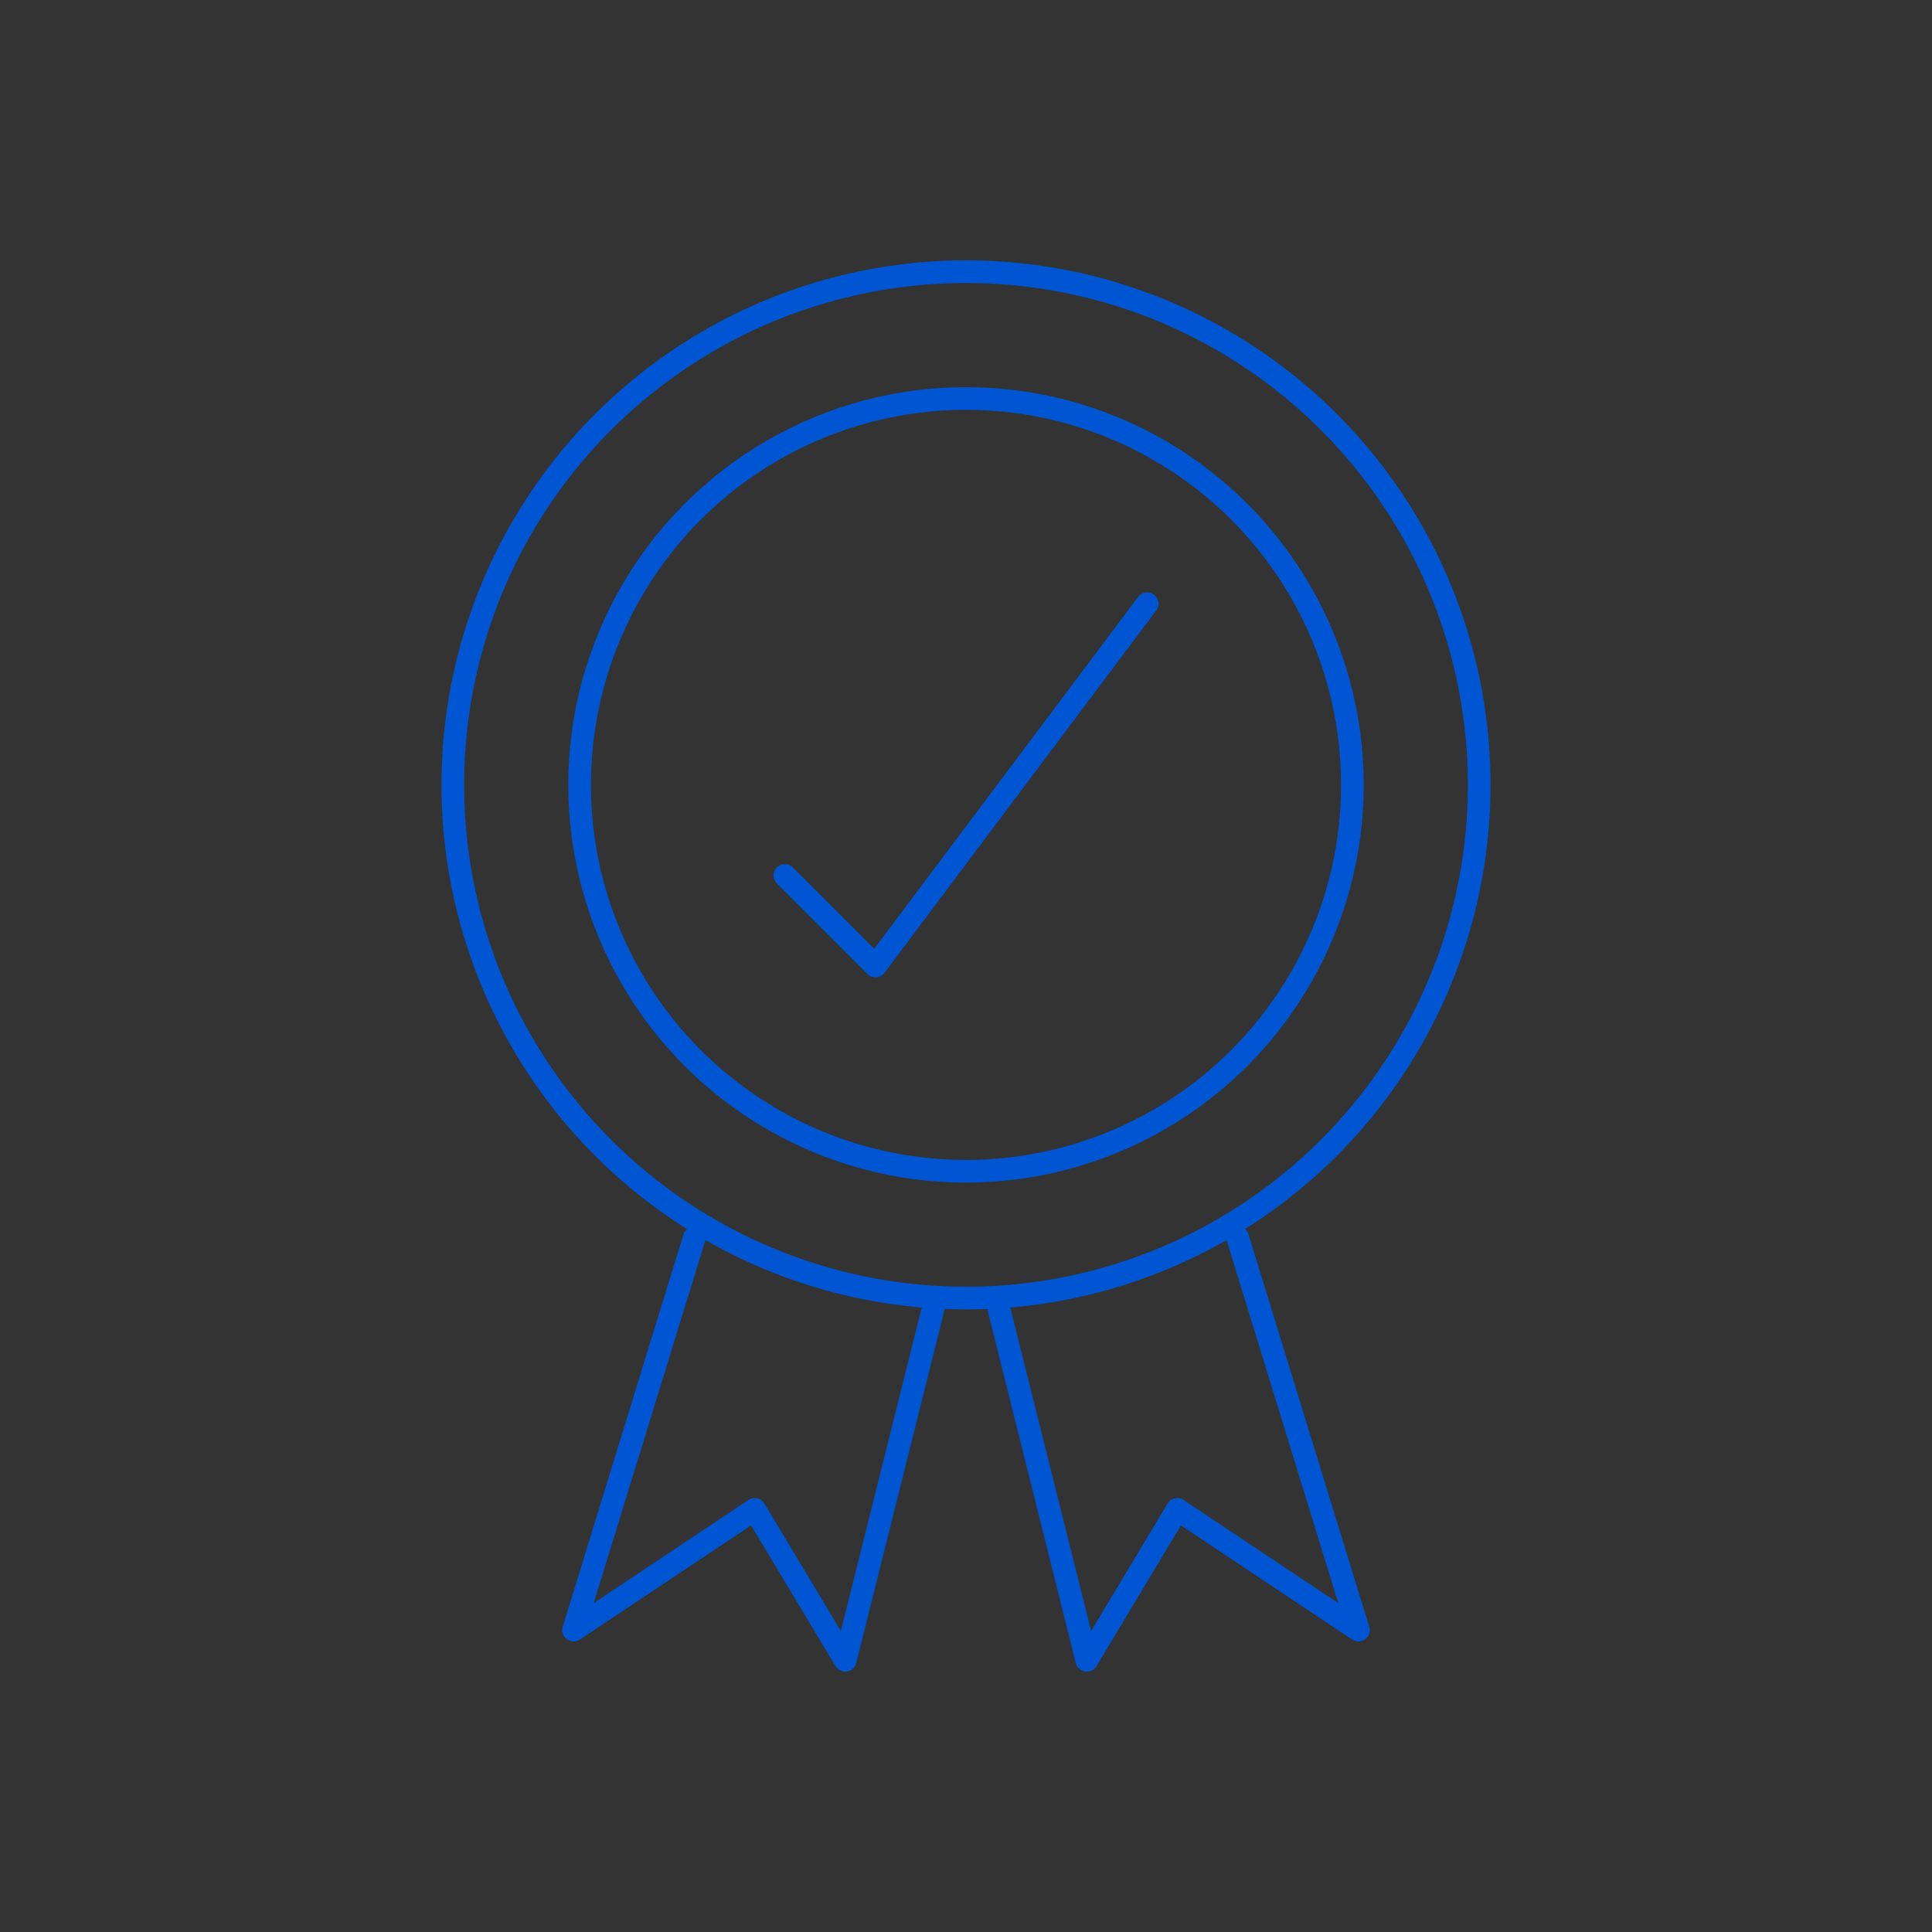 <?xml version="1.0" encoding="utf-8"?>
<!-- Generator: Adobe Illustrator 23.1.1, SVG Export Plug-In . SVG Version: 6.00 Build 0)  -->
<svg version="1.1" xmlns="http://www.w3.org/2000/svg" xmlns:xlink="http://www.w3.org/1999/xlink" x="0px" y="0px"
	 viewBox="0 0 64 64" style="enable-background:new 0 0 64 64;" xml:space="preserve">
<rect x="0" y="0" width="64" height="64" fill="#333333" stroke="none"/>
<style type="text/css">
	.st0{fill:none;stroke:#000000;stroke-width:2;stroke-linecap:round;stroke-linejoin:round;stroke-miterlimit:10;}
	.st1{fill:none;stroke:#FFFFFF;stroke-width:0.75;stroke-linecap:round;stroke-linejoin:round;stroke-miterlimit:10;}
	.st2{fill:none;stroke:#0056D2;stroke-width:0.75;stroke-linecap:round;stroke-linejoin:round;stroke-miterlimit:10;}
	.st3{fill:none;stroke:#000000;stroke-width:2;stroke-miterlimit:10;}
</style>
<g id="Guides_For_Artboard">
</g>
<g id="Layer">
	<g id="_x34_8_x5F_hamburger_menu">
		<path class="st0" d="M-502.5,391h-38c-2.2,0-4-1.8-4-4l0,0c0-2.2,1.8-4,4-4h38c2.2,0,4,1.8,4,4l0,0
			C-498.5,389.2-500.3,391-502.5,391z"/>
		<path class="st0" d="M-502.5,405h-38c-2.2,0-4-1.8-4-4l0,0c0-2.2,1.8-4,4-4h38c2.2,0,4,1.8,4,4l0,0
			C-498.5,403.2-500.3,405-502.5,405z"/>
		<path class="st0" d="M-502.5,419h-38c-2.2,0-4-1.8-4-4l0,0c0-2.2,1.8-4,4-4h38c2.2,0,4,1.8,4,4l0,0
			C-498.5,417.2-500.3,419-502.5,419z"/>
	</g>
	<g id="_x34_7_x5F_thumbnail_view">
		<g>
			<g>
				<path class="st0" d="M-638.5,393h-26c-2.2,0-4-1.8-4-4l0,0c0-2.2,1.8-4,4-4h26c2.2,0,4,1.8,4,4l0,0
					C-634.5,391.2-636.3,393-638.5,393z"/>
				<circle class="st0" cx="-676.5" cy="389" r="4"/>
			</g>
		</g>
		<g>
			<g>
				<path class="st0" d="M-638.5,405h-26c-2.2,0-4-1.8-4-4l0,0c0-2.2,1.8-4,4-4h26c2.2,0,4,1.8,4,4l0,0
					C-634.5,403.2-636.3,405-638.5,405z"/>
				<circle class="st0" cx="-676.5" cy="401" r="4"/>
			</g>
		</g>
		<g>
			<g>
				<path class="st0" d="M-638.5,417h-26c-2.2,0-4-1.8-4-4l0,0c0-2.2,1.8-4,4-4h26c2.2,0,4,1.8,4,4l0,0
					C-634.5,415.2-636.3,417-638.5,417z"/>
				<circle class="st0" cx="-676.5" cy="413" r="4"/>
			</g>
		</g>
	</g>
	<g id="_x34_7_x5F_thumbnail_view_1_">
		<g>
			<g>
				<path class="st1" d="M-55-89h-26c-2.2,0-4-1.8-4-4l0,0c0-2.2,1.8-4,4-4h26c2.2,0,4,1.8,4,4l0,0C-51-90.8-52.8-89-55-89z"/>
				<circle class="st1" cx="-93" cy="-93" r="4"/>
			</g>
		</g>
		<g>
			<g>
				<path class="st1" d="M-55-77h-26c-2.2,0-4-1.8-4-4l0,0c0-2.2,1.8-4,4-4h26c2.2,0,4,1.8,4,4l0,0C-51-78.8-52.8-77-55-77z"/>
				<circle class="st1" cx="-93" cy="-81" r="4"/>
			</g>
		</g>
		<g>
			<g>
				<path class="st1" d="M-55-65h-26c-2.2,0-4-1.8-4-4l0,0c0-2.2,1.8-4,4-4h26c2.2,0,4,1.8,4,4l0,0C-51-66.8-52.8-65-55-65z"/>
				<circle class="st1" cx="-93" cy="-69" r="4"/>
			</g>
		</g>
	</g>
	<g id="_x34_7_x5F_thumbnail_view_2_">
		<g>
			<g>
				<path class="st2" d="M-55,24h-26c-2.2,0-4-1.8-4-4l0,0c0-2.2,1.8-4,4-4h26c2.2,0,4,1.8,4,4l0,0C-51,22.2-52.8,24-55,24z"/>
				<circle class="st2" cx="-93" cy="20" r="4"/>
			</g>
		</g>
		<g>
			<g>
				<path class="st2" d="M-55,36h-26c-2.2,0-4-1.8-4-4l0,0c0-2.2,1.8-4,4-4h26c2.2,0,4,1.8,4,4l0,0C-51,34.2-52.8,36-55,36z"/>
				<circle class="st2" cx="-93" cy="32" r="4"/>
			</g>
		</g>
		<g>
			<g>
				<path class="st2" d="M-55,48h-26c-2.2,0-4-1.8-4-4l0,0c0-2.2,1.8-4,4-4h26c2.2,0,4,1.8,4,4l0,0C-51,46.2-52.8,48-55,48z"/>
				<circle class="st2" cx="-93" cy="44" r="4"/>
			</g>
		</g>
	</g>
	<g id="_x34_6_x5F_list_view">
		<path class="st0" d="M-594.5,398h-16c-1.1,0-2-0.9-2-2v-16c0-1.1,0.9-2,2-2h16c1.1,0,2,0.9,2,2v16
			C-592.5,397.1-593.4,398-594.5,398z"/>
		<path class="st0" d="M-568.5,398h-16c-1.1,0-2-0.9-2-2v-16c0-1.1,0.9-2,2-2h16c1.1,0,2,0.9,2,2v16
			C-566.5,397.1-567.4,398-568.5,398z"/>
		<path class="st0" d="M-594.5,424h-16c-1.1,0-2-0.9-2-2v-16c0-1.1,0.9-2,2-2h16c1.1,0,2,0.9,2,2v16
			C-592.5,423.1-593.4,424-594.5,424z"/>
		<path class="st0" d="M-568.5,424h-16c-1.1,0-2-0.9-2-2v-16c0-1.1,0.9-2,2-2h16c1.1,0,2,0.9,2,2v16
			C-566.5,423.1-567.4,424-568.5,424z"/>
	</g>
	<g id="_x34_5_x5F_zoom_out">
		<circle class="st0" cx="-730.5" cy="396" r="18"/>
		<line class="st0" x1="-717.5" y1="409" x2="-702.5" y2="424"/>
		<line class="st0" x1="-721.5" y1="396" x2="-739.5" y2="396"/>
	</g>
	<g id="_x34_4_x5F_zoom_in">
		<circle class="st0" cx="-798.5" cy="396" r="18"/>
		<line class="st0" x1="-785.5" y1="409" x2="-770.5" y2="424"/>
		<g>
			<line class="st0" x1="-798.5" y1="387" x2="-798.5" y2="405"/>
			<line class="st0" x1="-789.5" y1="396" x2="-807.5" y2="396"/>
		</g>
	</g>
	<g id="_x34_3_x5F_FAQ">
		<circle class="st0" cx="-861.5" cy="401" r="23"/>
		<g>
			<line class="st0" x1="-861.5" y1="414" x2="-861.5" y2="416"/>
			<path class="st0" d="M-861.5,410v-8c3.9,0,7-3.1,7-7s-3.1-7-7-7s-7,3.1-7,7"/>
		</g>
	</g>
	<g id="_x34_2_x5F_correct">
		<circle class="st0" cx="-929.5" cy="401" r="23"/>
		<g>
			<line class="st0" x1="-919.5" y1="393" x2="-935.5" y2="409"/>
			<line class="st0" x1="-935.5" y1="409" x2="-939.5" y2="404"/>
		</g>
	</g>
	<g id="_x34_2_x5F_correct_1_">
		<circle class="st1" cx="-285" cy="268" r="23"/>
		<g>
			<line class="st1" x1="-275" y1="260" x2="-291" y2="276"/>
			<line class="st1" x1="-291" y1="276" x2="-295" y2="271"/>
		</g>
	</g>
	<g id="_x34_2_x5F_correct_2_">
		<circle class="st2" cx="-285" cy="166" r="23"/>
		<g>
			<line class="st2" x1="-275" y1="158" x2="-291" y2="174"/>
			<line class="st2" x1="-291" y1="174" x2="-295" y2="169"/>
		</g>
	</g>
	<g id="_x34_1_x5F_cancel">
		<circle class="st0" cx="-997.5" cy="401" r="23"/>
		<g>
			<line class="st0" x1="-989.5" y1="393" x2="-1005.5" y2="409"/>
			<line class="st0" x1="-989.5" y1="409" x2="-1005.5" y2="393"/>
		</g>
	</g>
	<g id="_x34_0_x5F_remove">
		<circle class="st0" cx="-521.5" cy="333" r="23"/>
		<line class="st0" x1="-510.5" y1="333" x2="-532.5" y2="333"/>
	</g>
	<g id="_x33_9_x5F_add">
		<circle class="st0" cx="-589.5" cy="333" r="23"/>
		<g>
			<line class="st0" x1="-589.5" y1="322" x2="-589.5" y2="344"/>
			<line class="st0" x1="-578.5" y1="333" x2="-600.5" y2="333"/>
		</g>
	</g>
	<g id="_x33_9_x5F_add_2_">
		<circle class="st1" cx="-179" cy="264" r="23"/>
		<g>
			<line class="st1" x1="-179" y1="253" x2="-179" y2="275"/>
			<line class="st1" x1="-168" y1="264" x2="-190" y2="264"/>
		</g>
	</g>
	<g id="_x33_9_x5F_add_1_">
		<circle class="st2" cx="-179" cy="166" r="23"/>
		<g>
			<line class="st2" x1="-179" y1="155" x2="-179" y2="177"/>
			<line class="st2" x1="-168" y1="166" x2="-190" y2="166"/>
		</g>
	</g>
	<g id="_x33_8_x5F_picture">
		<path class="st0" d="M-704.5,345h-42c-1.1,0-2-0.9-2-2v-14c0-1.1,0.9-2,2-2h42c1.1,0,2,0.9,2,2v14
			C-702.5,344.1-703.4,345-704.5,345z"/>
		<circle class="st0" cx="-725.5" cy="315" r="4"/>
		<line class="st0" x1="-739.5" y1="327" x2="-725.5" y2="319"/>
		<line class="st0" x1="-711.5" y1="327" x2="-725.5" y2="319"/>
	</g>
	<g id="_x33_7_x5F_hang_tag">
		<path class="st0" d="M-636.5,356h-42c-1.1,0-2-0.9-2-2v-42c0-1.1,0.9-2,2-2h42c1.1,0,2,0.9,2,2v42
			C-634.5,355.1-635.4,356-636.5,356z"/>
		<circle class="st0" cx="-657.5" cy="323" r="6"/>
		<polyline class="st0" points="-672.5,356 -653.5,336 -634.5,347 -634.5,353 		"/>
		<polyline class="st0" points="-680.5,354 -680.5,346 -672.5,338 -662.5,345 		"/>
	</g>
	<g id="_x33_6_x5F_sale">
		<polyline class="st0" points="-798.5,329 -802.5,329 -802.5,333 -798.5,333 -798.5,337 -802.5,337 		"/>
		<g>
			<polyline class="st0" points="-794.5,337 -794.5,329 -790.5,329 -790.5,337 			"/>
			<line class="st0" x1="-794.5" y1="333" x2="-790.5" y2="333"/>
		</g>
		<polyline class="st0" points="-786.5,329 -786.5,337 -782.5,337 		"/>
		<g>
			<polyline class="st0" points="-774.5,329 -778.5,329 -778.5,337 -774.5,337 			"/>
			<line class="st0" x1="-774.5" y1="333" x2="-778.5" y2="333"/>
		</g>
		<g>
			<polygon class="st0" points="-770.5,342 -810.5,342 -816.5,333 -810.5,324 -770.5,324 			"/>
			<circle class="st0" cx="-808.5" cy="333" r="1"/>
		</g>
	</g>
	<g id="_x33_5_x5F_new">
		<path class="st0" d="M-842.5,343h-4l-9,8l2-8h-27c-2.2,0-4-1.8-4-4v-15c0-2.2,1.8-4,4-4h38c2.2,0,4,1.8,4,4v15
			C-838.5,341.2-840.3,343-842.5,343z"/>
		<g>
			<polyline class="st0" points="-876.5,335 -876.5,327 -872.5,335 -872.5,327 			"/>
			<g>
				<polyline class="st0" points="-861.5,327 -865.5,327 -865.5,335 -861.5,335 				"/>
				<line class="st0" x1="-861.5" y1="331" x2="-865.5" y2="331"/>
			</g>
			<polyline class="st0" points="-854.5,327 -852.5,335 -850.5,327 -848.5,335 -846.5,327 			"/>
		</g>
	</g>
	<g id="_x33_4_x5F_security">
		<rect x="-943.5" y="332" class="st0" width="28" height="24"/>
		<g>
			<path class="st0" d="M-922.5,332v-11c0-3.9-3.1-7-7-7c-3.9,0-7,3.1-7,7v11H-922.5z"/>
			<path class="st0" d="M-918.5,332v-11c0-6.1-4.9-11-11-11c-6.1,0-11,4.9-11,11v11H-918.5z"/>
		</g>
	</g>
	<g id="_x33_3_x5F_call">
		<g>
			<path class="st0" d="M-991.5,326c4,4,4,10,0,14"/>
			<path class="st0" d="M-993.5,329c2,2,2,6,0,8"/>
		</g>
		<path class="st0" d="M-996.5,319c1.1,0,2-0.9,2-2v-5c0-1.1-0.9-2-2-2h-3h-1h-6c-1.1,0-2,0.9-2,2v42c0,1.1,0.9,2,2,2h6h1h3
			c1.1,0,2-0.9,2-2v-5c0-1.1-0.9-2-2-2h-3v-28H-996.5z"/>
	</g>
	<g id="_x33_2_x5F_chat">
		<path class="st0" d="M-502.5,275h-4l-9,8l2-8h-27c-2.2,0-4-1.8-4-4v-20c0-2.2,1.8-4,4-4h38c2.2,0,4,1.8,4,4v20
			C-498.5,273.2-500.3,275-502.5,275z"/>
		<g>
			<line class="st0" x1="-536.5" y1="256" x2="-510.5" y2="256"/>
			<line class="st0" x1="-536.5" y1="265" x2="-518.5" y2="265"/>
		</g>
	</g>
	<g id="_x33_1_x5F_email">
		<path class="st0" d="M-568.5,279h-42c-1.1,0-2-0.9-2-2v-24c0-1.1,0.9-2,2-2h42c1.1,0,2,0.9,2,2v24
			C-566.5,278.1-567.4,279-568.5,279z"/>
		<polygon class="st0" points="-589.5,265 -568.5,251 -610.5,251 		"/>
	</g>
	<g id="_x33_0_x5F_premium">
		<circle class="st0" cx="-657.5" cy="252" r="3"/>
		<circle class="st0" cx="-637.5" cy="257" r="3"/>
		<circle class="st0" cx="-677.5" cy="257" r="3"/>
		<path class="st0" d="M-641.5,281h-32c-1.1,0-2-0.9-2-2l-2-19l10,9l10-14l10,14l10-9l-2,19C-639.5,280.1-640.4,281-641.5,281z"/>
	</g>
	<g id="_x32_9_x5F_calendar">
		<g>
			<rect x="-742.5" y="260" class="st0" width="8" height="8"/>
			<rect x="-742.5" y="274" class="st0" width="8" height="8"/>
			<rect x="-729.5" y="260" class="st0" width="8" height="8"/>
			<rect x="-729.5" y="274" class="st0" width="8" height="8"/>
			<rect x="-716.5" y="260" class="st0" width="8" height="8"/>
			<rect x="-716.5" y="274" class="st0" width="8" height="8"/>
		</g>
		<g>
			<path class="st0" d="M-709.5,246h3c1.1,0,2,0.9,2,2v38c0,1.1-0.9,2-2,2h-38c-1.1,0-2-0.9-2-2v-38c0-1.1,0.9-2,2-2h3"/>
			<path class="st0" d="M-709.5,246h3c1.1,0,2,0.9,2,2v6h-42v-6c0-1.1,0.9-2,2-2h3"/>
			<line class="st0" x1="-733.5" y1="246" x2="-717.5" y2="246"/>
			<line class="st0" x1="-737.5" y1="242" x2="-737.5" y2="250"/>
			<line class="st0" x1="-713.5" y1="242" x2="-713.5" y2="250"/>
		</g>
	</g>
	<g id="_x32_8_x5F_annoucement">
		<g>
			<line class="st0" x1="-776.5" y1="262" x2="-770.5" y2="262"/>
			<line class="st0" x1="-776.5" y1="256" x2="-770.5" y2="252"/>
			<line class="st0" x1="-770.5" y1="272" x2="-776.5" y2="268"/>
		</g>
		<g>
			<polygon class="st0" points="-803.5,280 -809.5,280 -809.5,268 -805.5,268 			"/>
			<path class="st0" d="M-802.5,268h-8c-2.2,0-4-1.8-4-4v-4c0-2.2,1.8-4,4-4h8V268z"/>
			<rect x="-816.5" y="259" class="st0" width="2" height="6"/>
			<path class="st0" d="M-802.5,256v12c10,0,22,6,22,6v-24C-780.5,250-792.5,256-802.5,256z"/>
		</g>
	</g>
	<g id="_x32_7_x5F_limited_time">
		<g>
			<circle class="st0" cx="-861.5" cy="268" r="16"/>
			<circle class="st0" cx="-861.5" cy="268" r="20"/>
		</g>
		<g>
			<line class="st0" x1="-861.5" y1="268" x2="-853.5" y2="260"/>
			<circle class="st0" cx="-861.5" cy="268" r="1"/>
		</g>
		<g>
			<rect x="-862.5" y="242" class="st0" width="2" height="6"/>
			<rect x="-867.5" y="242" class="st0" width="12" height="2"/>
		</g>
		<g>
			<line class="st0" x1="-861.5" y1="255" x2="-861.5" y2="257"/>
			<line class="st0" x1="-861.5" y1="279" x2="-861.5" y2="281"/>
			<line class="st0" x1="-848.5" y1="268" x2="-850.5" y2="268"/>
			<line class="st0" x1="-872.5" y1="268" x2="-874.5" y2="268"/>
		</g>
	</g>
	<g id="_x32_6_x5F_warranty">
		<g>
			<circle class="st0" cx="-929.5" cy="259" r="17"/>
			<circle class="st0" cx="-929.5" cy="259" r="12.8"/>
		</g>
		<polyline class="st0" points="-935.5,262 -932.5,265 -923.5,253 		"/>
		<g>
			<polyline class="st0" points="-930.5,276 -933.5,288 -936.5,283 -942.5,287 -938.5,274 			"/>
			<polyline class="st0" points="-928.5,276 -925.5,288 -922.5,283 -916.5,287 -920.5,274 			"/>
		</g>
	</g>
	<g id="_x32_6_x5F_warranty_1_">
		<g>
			<circle class="st1" cx="32" cy="-84" r="17"/>
			<circle class="st1" cx="32" cy="-84" r="12.8"/>
		</g>
		<polyline class="st1" points="26,-81 29,-78 38,-90 		"/>
		<g>
			<polyline class="st1" points="31,-67 28,-55 25,-60 19,-56 23,-69 			"/>
			<polyline class="st1" points="33,-67 36,-55 39,-60 45,-56 41,-69 			"/>
		</g>
	</g>
	<g id="_x32_6_x5F_warranty_2_">
		<g>
			<circle class="st2" cx="32" cy="26" r="17"/>
			<circle class="st2" cx="32" cy="26" r="12.8"/>
		</g>
		<polyline class="st2" points="26,29 29,32 38,20 		"/>
		<g>
			<polyline class="st2" points="31,43 28,55 25,50 19,54 23,41 			"/>
			<polyline class="st2" points="33,43 36,55 39,50 45,54 41,41 			"/>
		</g>
	</g>
	<g id="_x32_5_x5F_calculator">
		<path class="st0" d="M-982.5,288h-30c-1.1,0-2-0.9-2-2v-42c0-1.1,0.9-2,2-2h30c1.1,0,2,0.9,2,2v42
			C-980.5,287.1-981.4,288-982.5,288z"/>
		<g>
			<rect x="-1010.5" y="246" class="st0" width="26" height="6"/>
			<rect x="-1010.5" y="256" class="st0" width="6" height="6"/>
			<rect x="-1000.5" y="256" class="st0" width="6" height="6"/>
			<rect x="-990.5" y="256" class="st0" width="6" height="6"/>
			<rect x="-1010.5" y="267" class="st0" width="6" height="6"/>
			<rect x="-1000.5" y="267" class="st0" width="6" height="6"/>
			<rect x="-1010.5" y="278" class="st0" width="6" height="6"/>
			<rect x="-1000.5" y="278" class="st0" width="6" height="6"/>
			<rect x="-990.5" y="267" class="st0" width="6" height="17"/>
		</g>
	</g>
	<g id="_x32_4_x5F_slip">
		<path class="st0" d="M-507.5,220h-3l-3-4l-3,4h-2l-3-4l-3,4h-2l-3-4l-3,4h-3c-1.1,0-2-0.9-2-2v-42c0-1.1,0.9-2,2-2h25l5,6v38
			C-505.5,219.1-506.4,220-507.5,220z"/>
		<polygon class="st0" points="-510.5,180 -505.5,180 -510.5,174 		"/>
		<g>
			<line class="st0" x1="-531.5" y1="188" x2="-511.5" y2="188"/>
			<line class="st0" x1="-531.5" y1="197" x2="-517.5" y2="197"/>
			<line class="st0" x1="-531.5" y1="206" x2="-521.5" y2="206"/>
		</g>
	</g>
	<g id="_x32_3_x5F_barcode">
		<path class="st0" d="M-568.5,209h-42c-1.1,0-2-0.9-2-2v-20c0-1.1,0.9-2,2-2h42c1.1,0,2,0.9,2,2v20
			C-566.5,208.1-567.4,209-568.5,209z"/>
		<g>
			<rect x="-599.5" y="189" class="st3" width="2" height="12"/>
			<rect x="-582.5" y="189" class="st3" width="2" height="12"/>
			<line class="st3" x1="-605.5" y1="188" x2="-605.5" y2="202"/>
			<line class="st3" x1="-602.5" y1="188" x2="-602.5" y2="202"/>
			<line class="st3" x1="-586.5" y1="188" x2="-586.5" y2="202"/>
			<line class="st3" x1="-590.5" y1="188" x2="-590.5" y2="202"/>
			<line class="st3" x1="-593.5" y1="188" x2="-593.5" y2="202"/>
			<line class="st3" x1="-577.5" y1="188" x2="-577.5" y2="202"/>
			<line class="st3" x1="-573.5" y1="188" x2="-573.5" y2="202"/>
			<line class="st3" x1="-570.5" y1="188" x2="-570.5" y2="206"/>
			<line class="st3" x1="-608.5" y1="188" x2="-608.5" y2="206"/>
		</g>
	</g>
	<g id="_x32_2_x5F_tag">
		<polygon class="st0" points="-634.5,206 -674.5,206 -680.5,197 -674.5,188 -634.5,188 		"/>
		<circle class="st0" cx="-672.5" cy="197" r="1"/>
	</g>
	<g id="_x32_1_x5F_gift">
		<g>
			<path class="st0" d="M-726.5,183c0-5-4-9-9-9h-3v3c0,5,4,9,9,9h3V183z"/>
			<path class="st0" d="M-724.5,183c0-5,4-9,9-9h3v3c0,5-4,9-9,9h-3V183z"/>
		</g>
		<g>
			<path class="st0" d="M-709.5,186h-32c-1.1,0-2,0.9-2,2v8h36v-8C-707.5,186.9-708.4,186-709.5,186z"/>
			<path class="st0" d="M-741.5,196v22c0,1.1,0.9,2,2,2h28c1.1,0,2-0.9,2-2v-22H-741.5z"/>
			<rect x="-728.5" y="186" class="st0" width="6" height="34"/>
		</g>
	</g>
	<g id="_x32_0_x5F_delivery">
		<circle class="st0" cx="-808.5" cy="207" r="4"/>
		<circle class="st0" cx="-782.5" cy="207" r="4"/>
		<path class="st0" d="M-774.5,191h-8v12c2.2,0,4,1.8,4,4h6c1.1,0,2-0.9,2-2v-10C-770.5,192.8-772.3,191-774.5,191z"/>
		<path class="st0" d="M-782.5,203v-18c0-1.1-0.9-2-2-2h-30c-1.1,0-2,0.9-2,2v20c0,1.1,0.9,2,2,2c0,0,0.7,0,2,0c0-2.2,1.8-4,4-4
			c2.2,0,4,1.8,4,4c6.1,0,13.5,0,18,0C-786.5,204.8-784.7,203-782.5,203z"/>
		<rect x="-779.5" y="194" class="st0" width="6" height="2"/>
	</g>
	<g id="_x31_9_x5F_location">
		<path class="st0" d="M-849.5,186c0,6.6-12,27-12,27s-12-20.4-12-27s5.4-12,12-12S-849.5,179.4-849.5,186z"/>
		<circle class="st0" cx="-861.5" cy="185" r="5"/>
		<polyline class="st0" points="-854.5,206 -848.5,206 -838.5,220 -884.5,220 -874.5,206 -868.5,206 		"/>
	</g>
	<polygon id="_x31_8_x5F_favorite" class="st0" points="-929.5,175 -923.5,192 -906.5,192 -920.5,202 -915.5,219 -929.5,209 
		-943.5,219 -938.5,202 -952.5,192 -935.5,192 	"/>
	<path id="_x31_7_x5F_wishlist" class="st0" d="M-978.5,180c-9-9-19,0-19,0s-10-9-19,0c0,0-9,10,0,19l19,19l19-19
		C-969.5,190-978.5,180-978.5,180z"/>
	<g id="_x31_6_x5F_filter">
		<polygon class="st0" points="-544.5,110 -524.5,128 -524.5,152 -518.5,147 -518.5,128 -498.5,110 		"/>
		<rect x="-544.5" y="106" class="st0" width="46" height="4"/>
	</g>
	<g id="_x31_5_x5F_search">
		<circle class="st0" cx="-594.5" cy="124" r="18"/>
		<line class="st0" x1="-581.5" y1="137" x2="-566.5" y2="152"/>
	</g>
	<g id="_x31_4_x5F_delete">
		<path class="st0" d="M-645.5,152h-24c-2.2,0-4-1.8-4-4v-30h32v30C-641.5,150.2-643.3,152-645.5,152z"/>
		<path class="st0" d="M-652.5,112h-10v-4c0-1.1,0.9-2,2-2h6c1.1,0,2,0.9,2,2V112z"/>
		<g>
			<line class="st0" x1="-665.5" y1="125" x2="-665.5" y2="145"/>
			<line class="st0" x1="-657.5" y1="125" x2="-657.5" y2="145"/>
			<line class="st0" x1="-649.5" y1="125" x2="-649.5" y2="145"/>
		</g>
		<path class="st0" d="M-636.5,118h-42c-1.1,0-2-0.9-2-2v-2c0-1.1,0.9-2,2-2h42c1.1,0,2,0.9,2,2v2C-634.5,117.1-635.4,118-636.5,118
			z"/>
	</g>
	<g id="_x31_3_x5F_bag">
		<path class="st0" d="M-708.5,152h-34c-1.1,0-2-0.9-2-2l2-36c0-1.1,0.9-2,2-2h30c1.1,0,2,0.9,2,2l2,36
			C-706.5,151.1-707.4,152-708.5,152z"/>
		<path class="st0" d="M-732.5,118c0-6.6,3.1-12,7-12s7,5.4,7,12"/>
		<circle class="st0" cx="-732.5" cy="118" r="1"/>
		<circle class="st0" cx="-718.5" cy="118" r="1"/>
	</g>
	<g id="_x31_2_x5F_full_cart">
		<g>
			<polyline class="st0" points="-782.5,119 -780.5,112 -770.5,112 			"/>
			<polygon class="st0" points="-786.5,141 -812.5,141 -816.5,119 -782.5,119 			"/>
			<polyline class="st0" points="-807.5,144 -787.5,144 -786.5,141 			"/>
			<g>
				<circle class="st0" cx="-807.5" cy="147" r="3"/>
				<circle class="st0" cx="-792.5" cy="147" r="3"/>
			</g>
			<g>
				<line class="st0" x1="-814.5" y1="126" x2="-784.5" y2="126"/>
				<line class="st0" x1="-813.5" y1="134" x2="-785.5" y2="134"/>
				<line class="st0" x1="-799.5" y1="141" x2="-799.5" y2="119"/>
				<line class="st0" x1="-792.5" y1="141" x2="-790.5" y2="119"/>
				<line class="st0" x1="-806.5" y1="141" x2="-808.5" y2="119"/>
			</g>
		</g>
		<g>
			<rect x="-811.5" y="113" class="st0" width="10" height="6"/>
			<rect x="-801.5" y="108" class="st0" width="10" height="11"/>
			<rect x="-791.5" y="115" class="st0" width="4" height="4"/>
		</g>
	</g>
	<g id="_x31_1_x5F_cart">
		<polyline class="st0" points="-850.5,117 -848.5,110 -838.5,110 		"/>
		<polygon class="st0" points="-854.5,139 -880.5,139 -884.5,117 -850.5,117 		"/>
		<polyline class="st0" points="-875.5,142 -855.5,142 -854.5,139 		"/>
		<g>
			<circle class="st0" cx="-875.5" cy="145" r="3"/>
			<circle class="st0" cx="-860.5" cy="145" r="3"/>
		</g>
		<g>
			<line class="st0" x1="-882.5" y1="124" x2="-852.5" y2="124"/>
			<line class="st0" x1="-881.5" y1="132" x2="-853.5" y2="132"/>
			<line class="st0" x1="-867.5" y1="139" x2="-867.5" y2="117"/>
			<line class="st0" x1="-860.5" y1="139" x2="-858.5" y2="117"/>
			<line class="st0" x1="-874.5" y1="139" x2="-876.5" y2="117"/>
		</g>
	</g>
	<g id="_x31_0_x5F_logout">
		<g>
			<line class="st0" x1="-913.5" y1="129" x2="-929.5" y2="129"/>
			<line class="st0" x1="-919.5" y1="135" x2="-913.5" y2="129"/>
			<line class="st0" x1="-913.5" y1="129" x2="-919.5" y2="123"/>
		</g>
		<path class="st0" d="M-919.5,118v-10c0-1.1-0.9-2-2-2h-22c-1.1,0-2,0.9-2,2v42c0,1.1,0.9,2,2,2h22c1.1,0,2-0.9,2-2v-10"/>
	</g>
	<g>
		<g id="_x30_9_x5F_setting_3_">
			<path class="st1" d="M-266-58h-38c-2.2,0-4-1.8-4-4v-38c0-2.2,1.8-4,4-4h38c2.2,0,4,1.8,4,4v38C-262-59.8-263.8-58-266-58z"/>
			<g>
				<line class="st1" x1="-301" y1="-81" x2="-283" y2="-81"/>
				<line class="st1" x1="-271" y1="-81" x2="-269" y2="-81"/>
				<line class="st1" x1="-301" y1="-69" x2="-290" y2="-69"/>
				<line class="st1" x1="-278" y1="-69" x2="-269" y2="-69"/>
				<line class="st1" x1="-287" y1="-93" x2="-269" y2="-93"/>
				<line class="st1" x1="-301" y1="-93" x2="-299" y2="-93"/>
			</g>
			<g>
				<circle class="st1" cx="-277" cy="-81" r="3"/>
				<circle class="st1" cx="-293" cy="-93" r="3"/>
				<circle class="st1" cx="-284" cy="-69" r="3"/>
			</g>
		</g>
	</g>
	<g>
		<g id="_x30_9_x5F_setting_2_">
			<path class="st2" d="M-266,55h-38c-2.2,0-4-1.8-4-4V13c0-2.2,1.8-4,4-4h38c2.2,0,4,1.8,4,4v38C-262,53.2-263.8,55-266,55z"/>
			<g>
				<line class="st2" x1="-301" y1="32" x2="-283" y2="32"/>
				<line class="st2" x1="-271" y1="32" x2="-269" y2="32"/>
				<line class="st2" x1="-301" y1="44" x2="-290" y2="44"/>
				<line class="st2" x1="-278" y1="44" x2="-269" y2="44"/>
				<line class="st2" x1="-287" y1="20" x2="-269" y2="20"/>
				<line class="st2" x1="-301" y1="20" x2="-299" y2="20"/>
			</g>
			<g>
				<circle class="st2" cx="-277" cy="32" r="3"/>
				<circle class="st2" cx="-293" cy="20" r="3"/>
				<circle class="st2" cx="-284" cy="44" r="3"/>
			</g>
		</g>
	</g>
	<g>
		<g id="_x30_9_x5F_setting_1_">
			<path class="st0" d="M-977.5,150h-38c-2.2,0-4-1.8-4-4v-38c0-2.2,1.8-4,4-4h38c2.2,0,4,1.8,4,4v38
				C-973.5,148.2-975.3,150-977.5,150z"/>
			<g>
				<line class="st0" x1="-1012.5" y1="127" x2="-994.5" y2="127"/>
				<line class="st0" x1="-982.5" y1="127" x2="-980.5" y2="127"/>
				<line class="st0" x1="-1012.5" y1="139" x2="-1001.5" y2="139"/>
				<line class="st0" x1="-989.5" y1="139" x2="-980.5" y2="139"/>
				<line class="st0" x1="-998.5" y1="115" x2="-980.5" y2="115"/>
				<line class="st0" x1="-1012.5" y1="115" x2="-1010.5" y2="115"/>
			</g>
			<g>
				<circle class="st0" cx="-988.5" cy="127" r="3"/>
				<circle class="st0" cx="-1004.5" cy="115" r="3"/>
				<circle class="st0" cx="-995.5" cy="139" r="3"/>
			</g>
		</g>
	</g>
	<g id="_x30_8_x5F_member">
		<circle class="st0" cx="-521.5" cy="50" r="12"/>
		<path class="st0" d="M-543.5,84c0-12.2,9.8-22,22-22c12.2,0,22,9.8,22,22H-543.5z"/>
	</g>
	<g id="_x30_7_x5F_home">
		<polygon class="st0" points="-589.5,38 -612.5,60 -605.5,60 -605.5,84 -573.5,84 -573.5,60 -566.5,60 		"/>
		<path class="st0" d="M-584.5,73c0-2.8-2.2-5-5-5s-5,2.2-5,5v11h10V73z"/>
	</g>
	<g id="_x30_6_x5F_transfer">
		<path class="st0" d="M-634.5,50l-12-12v6h-32c-1.1,0-2,0.9-2,2v8c0,1.1,0.9,2,2,2h32v6L-634.5,50z"/>
		<path class="st0" d="M-636.5,66h-32v-6l-12,12l12,12v-6h32c1.1,0,2-0.9,2-2v-8C-634.5,66.9-635.4,66-636.5,66z"/>
	</g>
	<g id="_x30_6_x5F_transfer_1_">
		<path class="st1" d="M-160-92l-12-12v6h-32c-1.1,0-2,0.9-2,2v8c0,1.1,0.9,2,2,2h32v6L-160-92z"/>
		<path class="st1" d="M-162-76h-32v-6l-12,12l12,12v-6h32c1.1,0,2-0.9,2-2v-8C-160-75.1-160.9-76-162-76z"/>
	</g>
	<g id="_x30_6_x5F_transfer_2_">
		<path class="st2" d="M-160,21l-12-12v6h-32c-1.1,0-2,0.9-2,2v8c0,1.1,0.9,2,2,2h32v6L-160,21z"/>
		<path class="st2" d="M-162,37h-32v-6l-12,12l12,12v-6h32c1.1,0,2-0.9,2-2v-8C-160,37.9-160.9,37-162,37z"/>
	</g>
	<g id="_x30_5_x5F_credit_card">
		<rect x="-748.5" y="48" class="st0" width="46" height="26"/>
		<rect x="-748.5" y="54" class="st0" width="46" height="2"/>
		<g>
			<line class="st0" x1="-744.5" y1="67" x2="-736.5" y2="67"/>
			<line class="st0" x1="-744.5" y1="70" x2="-740.5" y2="70"/>
		</g>
		<rect x="-713.5" y="65" class="st0" width="8" height="6"/>
	</g>
	<g id="_x30_4_x5F_coin">
		<g>
			<ellipse class="st0" cx="-793.5" cy="50" rx="23" ry="6"/>
			<ellipse class="st0" cx="-793.5" cy="50" rx="23" ry="6"/>
			<path class="st0" d="M-770.5,58c0,3.3-10.3,6-23,6s-23-2.7-23-6"/>
			<path class="st0" d="M-770.5,66c0,3.3-10.3,6-23,6s-23-2.7-23-6"/>
			<path class="st0" d="M-816.5,74c0,3.3,10.3,6,23,6s23-2.7,23-6"/>
			<ellipse class="st0" cx="-793.5" cy="50" rx="18" ry="3"/>
		</g>
		<g>
			<line class="st0" x1="-816.5" y1="50" x2="-816.5" y2="75"/>
			<line class="st0" x1="-770.5" y1="50" x2="-770.5" y2="74"/>
		</g>
		<g>
			<line class="st0" x1="-783.5" y1="56" x2="-783.5" y2="78"/>
			<line class="st0" x1="-776.5" y1="55" x2="-776.5" y2="77"/>
			<line class="st0" x1="-777.5" y1="55" x2="-777.5" y2="78"/>
			<line class="st0" x1="-773.5" y1="54" x2="-773.5" y2="76"/>
		</g>
	</g>
	<g id="_x30_3_x5F_banknote">
		<rect x="-884.5" y="51" class="st0" width="46" height="20"/>
		<circle class="st0" cx="-861.5" cy="61" r="4"/>
		<path class="st0" d="M-877.5,54c0,2.2-1.8,4-4,4v6c2.2,0,4,1.8,4,4h32c0-2.2,1.8-4,4-4v-6c-2.2,0-4-1.8-4-4H-877.5z"/>
	</g>
	<g id="_x30_2_x5F_wallet">
		<path class="st0" d="M-906.5,67h-8c-2.2,0-4-1.8-4-4l0,0c0-2.2,1.8-4,4-4h8V67z"/>
		<path class="st0" d="M-910.5,78h-38c-2.2,0-4-1.8-4-4V48h42c2.2,0,4,1.8,4,4v22C-906.5,76.2-908.3,78-910.5,78z"/>
		<path class="st0" d="M-910.5,48h-42v-2c0-1.1,0.9-2,2-2h38c1.1,0,2,0.9,2,2V48z"/>
		<line class="st0" x1="-913.5" y1="63" x2="-911.5" y2="63"/>
	</g>
	<g id="_x30_1_x5F_shop">
		<polyline class="st0" points="-1014.5,62 -1014.5,84 -980.5,84 -980.5,62 		"/>
		<path class="st0" d="M-992.5,75c0-2.8-2.2-5-5-5s-5,2.2-5,5v9h10V75z"/>
		<rect x="-1014.5" y="38" class="st0" width="34" height="8"/>
		<g>
			<polygon class="st0" points="-1014.5,46 -1017.5,56 -977.5,56 -980.5,46 			"/>
			<path class="st0" d="M-1009.5,56v2c0,2.2-1.8,4-4,4l0,0c-2.2,0-4-1.8-4-4v-2H-1009.5z"/>
			<path class="st0" d="M-1001.5,56v2c0,2.2-1.8,4-4,4l0,0c-2.2,0-4-1.8-4-4v-2H-1001.5z"/>
			<path class="st0" d="M-993.5,56v2c0,2.2-1.8,4-4,4l0,0c-2.2,0-4-1.8-4-4v-2H-993.5z"/>
			<path class="st0" d="M-985.5,56v2c0,2.2-1.8,4-4,4l0,0c-2.2,0-4-1.8-4-4v-2H-985.5z"/>
			<path class="st0" d="M-977.5,56v2c0,2.2-1.8,4-4,4l0,0c-2.2,0-4-1.8-4-4v-2H-977.5z"/>
			<line class="st0" x1="-1009.5" y1="56" x2="-1007.5" y2="46"/>
			<line class="st0" x1="-1001.5" y1="56" x2="-1000.5" y2="46"/>
			<line class="st0" x1="-985.5" y1="56" x2="-987.5" y2="46"/>
			<line class="st0" x1="-993.5" y1="56" x2="-994.5" y2="46"/>
		</g>
	</g>
</g>
</svg>
